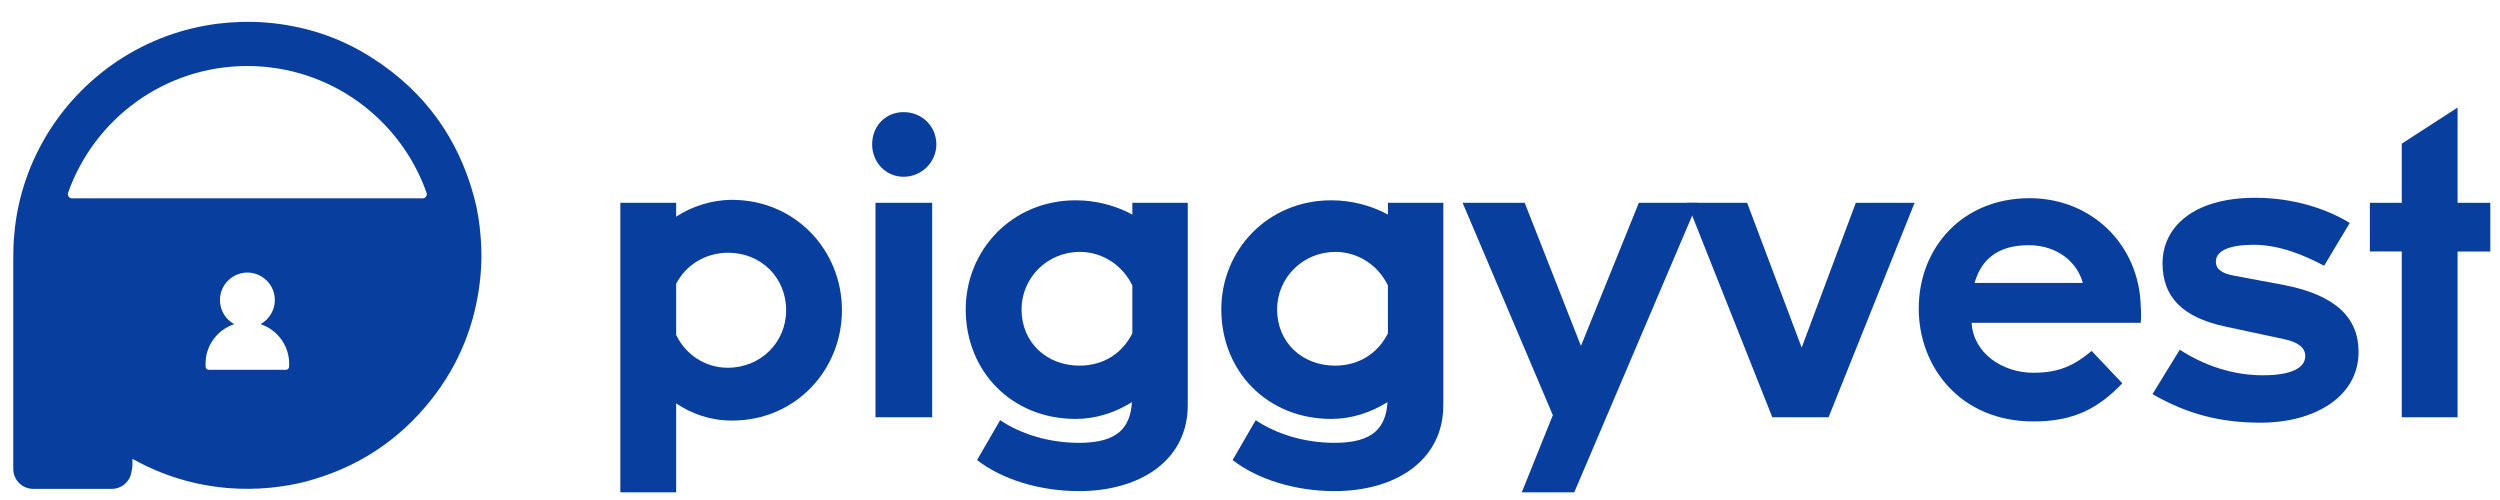 <svg width="125" height="25" viewBox="0 0 125 25" fill="none" xmlns="http://www.w3.org/2000/svg">
<g style="mix-blend-mode:luminosity" clip-path="url(#clip0_1921_288)">
<path d="M33.808 20.17V24.618H31.017V10.14H33.808V10.832C34.584 10.328 35.571 9.993 36.599 9.993C39.768 9.993 42.097 12.511 42.097 15.511C42.097 18.491 39.789 21.029 36.599 21.029C35.529 21.03 34.585 20.694 33.808 20.17ZM33.808 14.19V16.75C34.291 17.736 35.256 18.387 36.389 18.387C38.026 18.387 39.307 17.128 39.307 15.512C39.307 13.875 38.047 12.637 36.41 12.637C35.277 12.637 34.291 13.246 33.808 14.19Z" fill="#083E9E"/>
<path d="M43.607 7.222C43.607 6.299 44.278 5.606 45.181 5.606C46.083 5.606 46.818 6.298 46.818 7.222C46.818 8.103 46.084 8.838 45.181 8.838C44.278 8.837 43.607 8.103 43.607 7.222ZM43.775 10.14H46.608V20.862H43.775V10.14Z" fill="#083E9E"/>
<path d="M48.286 15.47C48.286 12.511 50.594 10.015 53.784 10.015C54.833 10.015 55.798 10.288 56.617 10.728V10.14H59.388V20.253C59.388 23.044 56.974 24.555 53.953 24.555C51.98 24.555 50.091 23.968 48.853 23.002L50.007 21.009C51.035 21.701 52.442 22.142 53.953 22.142C55.904 22.142 56.513 21.366 56.597 20.107C55.758 20.631 54.793 20.946 53.785 20.946C50.574 20.946 48.286 18.554 48.286 15.47ZM56.617 16.666V14.274C56.135 13.267 55.127 12.595 53.994 12.595C52.357 12.595 51.077 13.896 51.077 15.47C51.077 17.128 52.336 18.282 53.973 18.282C55.169 18.281 56.113 17.673 56.617 16.666Z" fill="#083E9E"/>
<path d="M61.065 15.47C61.065 12.511 63.373 10.015 66.563 10.015C67.612 10.015 68.577 10.288 69.396 10.728V10.14H72.166V20.253C72.166 23.044 69.753 24.555 66.731 24.555C64.759 24.555 62.87 23.968 61.631 23.002L62.786 21.009C63.814 21.701 65.22 22.142 66.731 22.142C68.682 22.142 69.291 21.366 69.375 20.107C68.536 20.631 67.571 20.946 66.563 20.946C63.352 20.946 61.065 18.554 61.065 15.47ZM69.396 16.666V14.274C68.913 13.267 67.905 12.595 66.772 12.595C65.135 12.595 63.855 13.896 63.855 15.47C63.855 17.128 65.114 18.282 66.751 18.282C67.948 18.281 68.892 17.673 69.396 16.666Z" fill="#083E9E"/>
<path d="M76.235 10.14L79.047 17.295L81.943 10.14H84.881L78.712 24.618H76.088L77.642 20.757L73.13 10.14H76.235Z" fill="#083E9E"/>
<path d="M84.355 10.14H87.356L90.084 17.379L92.791 10.14H95.73L91.428 20.862H88.615L84.355 10.14Z" fill="#083E9E"/>
<path d="M95.937 15.428C95.937 12.407 98.098 9.91 101.477 9.91C104.604 9.91 106.975 12.26 107.038 15.344C107.059 15.596 107.059 15.869 107.038 16.141H98.581C98.665 17.652 100.113 18.638 101.665 18.638C102.946 18.638 103.701 18.281 104.583 17.547L106.115 19.163C104.877 20.464 103.638 21.072 101.666 21.072C98.035 21.072 95.937 18.365 95.937 15.428ZM98.728 14.148H104.142C103.869 13.141 102.904 12.26 101.434 12.26C99.735 12.26 99.022 13.12 98.728 14.148Z" fill="#083E9E"/>
<path d="M107.624 19.708L108.988 17.484C110.206 18.281 111.653 18.764 113.143 18.764C114.549 18.764 115.263 18.407 115.263 17.799C115.263 17.4 114.927 17.107 114.213 16.96L111.275 16.33C109.113 15.868 108.127 14.841 108.127 13.162C108.127 11.379 109.639 9.889 112.765 9.889C114.653 9.889 116.333 10.435 117.487 11.148L116.206 13.288C115.263 12.784 114.003 12.239 112.681 12.239C111.485 12.239 110.793 12.533 110.793 13.078C110.793 13.435 111.044 13.666 111.737 13.791L114.213 14.253C116.9 14.778 117.928 15.974 117.928 17.589C117.928 19.918 115.599 21.135 113.059 21.135C111.024 21.135 109.387 20.715 107.624 19.708Z" fill="#083E9E"/>
<path d="M120.088 10.14V7.182L122.879 5.378V10.141H124.516V12.575H122.879V20.863H120.088V12.574H118.493V10.14H120.088Z" fill="#083E9E"/>
<path d="M24.034 11.864C23.984 11.177 23.88 10.504 23.7 9.842C22.903 6.893 21.224 4.582 18.658 2.928C17.024 1.866 15.216 1.278 13.268 1.124C12.456 1.064 11.654 1.089 10.846 1.189C9.994 1.303 9.167 1.502 8.365 1.792C4.828 3.077 2.107 6.001 1.091 9.627C0.872 10.409 0.743 11.207 0.688 12.019C0.663 12.437 0.663 12.856 0.663 13.274V23.447C0.663 23.994 1.106 24.443 1.659 24.443H5.59C6.103 24.443 6.526 24.049 6.581 23.551C6.581 23.551 6.581 23.551 6.581 23.546C6.606 23.451 6.621 23.352 6.621 23.252V23.018C6.621 22.998 6.616 22.983 6.621 22.963V22.948C6.656 22.953 6.676 22.973 6.696 22.983C8.185 23.8 9.775 24.278 11.469 24.408C12.137 24.458 12.809 24.453 13.487 24.389C14.089 24.329 14.688 24.234 15.28 24.08C17.826 23.407 19.929 22.047 21.568 19.975C22.978 18.192 23.785 16.154 24.015 13.893C24.084 13.214 24.089 12.541 24.034 11.864ZM14.449 18.364C14.434 18.439 14.375 18.489 14.3 18.489H10.433C10.364 18.489 10.298 18.439 10.284 18.364L10.279 18.339V18.195C10.279 18.011 10.298 17.842 10.338 17.667C10.364 17.607 10.378 17.538 10.403 17.473C10.423 17.408 10.454 17.348 10.478 17.283C10.512 17.223 10.543 17.163 10.578 17.109C10.597 17.079 10.613 17.054 10.632 17.024C10.667 16.969 10.712 16.915 10.752 16.865C10.797 16.81 10.842 16.761 10.887 16.711C11.116 16.486 11.4 16.307 11.714 16.207C11.285 15.979 10.997 15.52 10.997 15.002C10.997 14.245 11.61 13.632 12.367 13.627C12.746 13.627 13.09 13.786 13.338 14.031C13.588 14.28 13.742 14.623 13.742 15.002C13.742 15.52 13.448 15.979 13.025 16.207C13.857 16.482 14.459 17.263 14.459 18.195C14.459 18.25 14.454 18.31 14.449 18.364ZM21.135 9.917H3.598C3.458 9.917 3.358 9.777 3.403 9.642C4.704 5.951 8.226 3.301 12.366 3.301C16.507 3.301 20.029 5.951 21.329 9.642C21.374 9.777 21.275 9.917 21.135 9.917Z" fill="#083E9E"/>
</g>
<defs>
<clipPath id="clip0_1921_288">
<rect width="124.541" height="24" fill="white" transform="translate(0.063 0.874)"/>
</clipPath>
</defs>
</svg>

